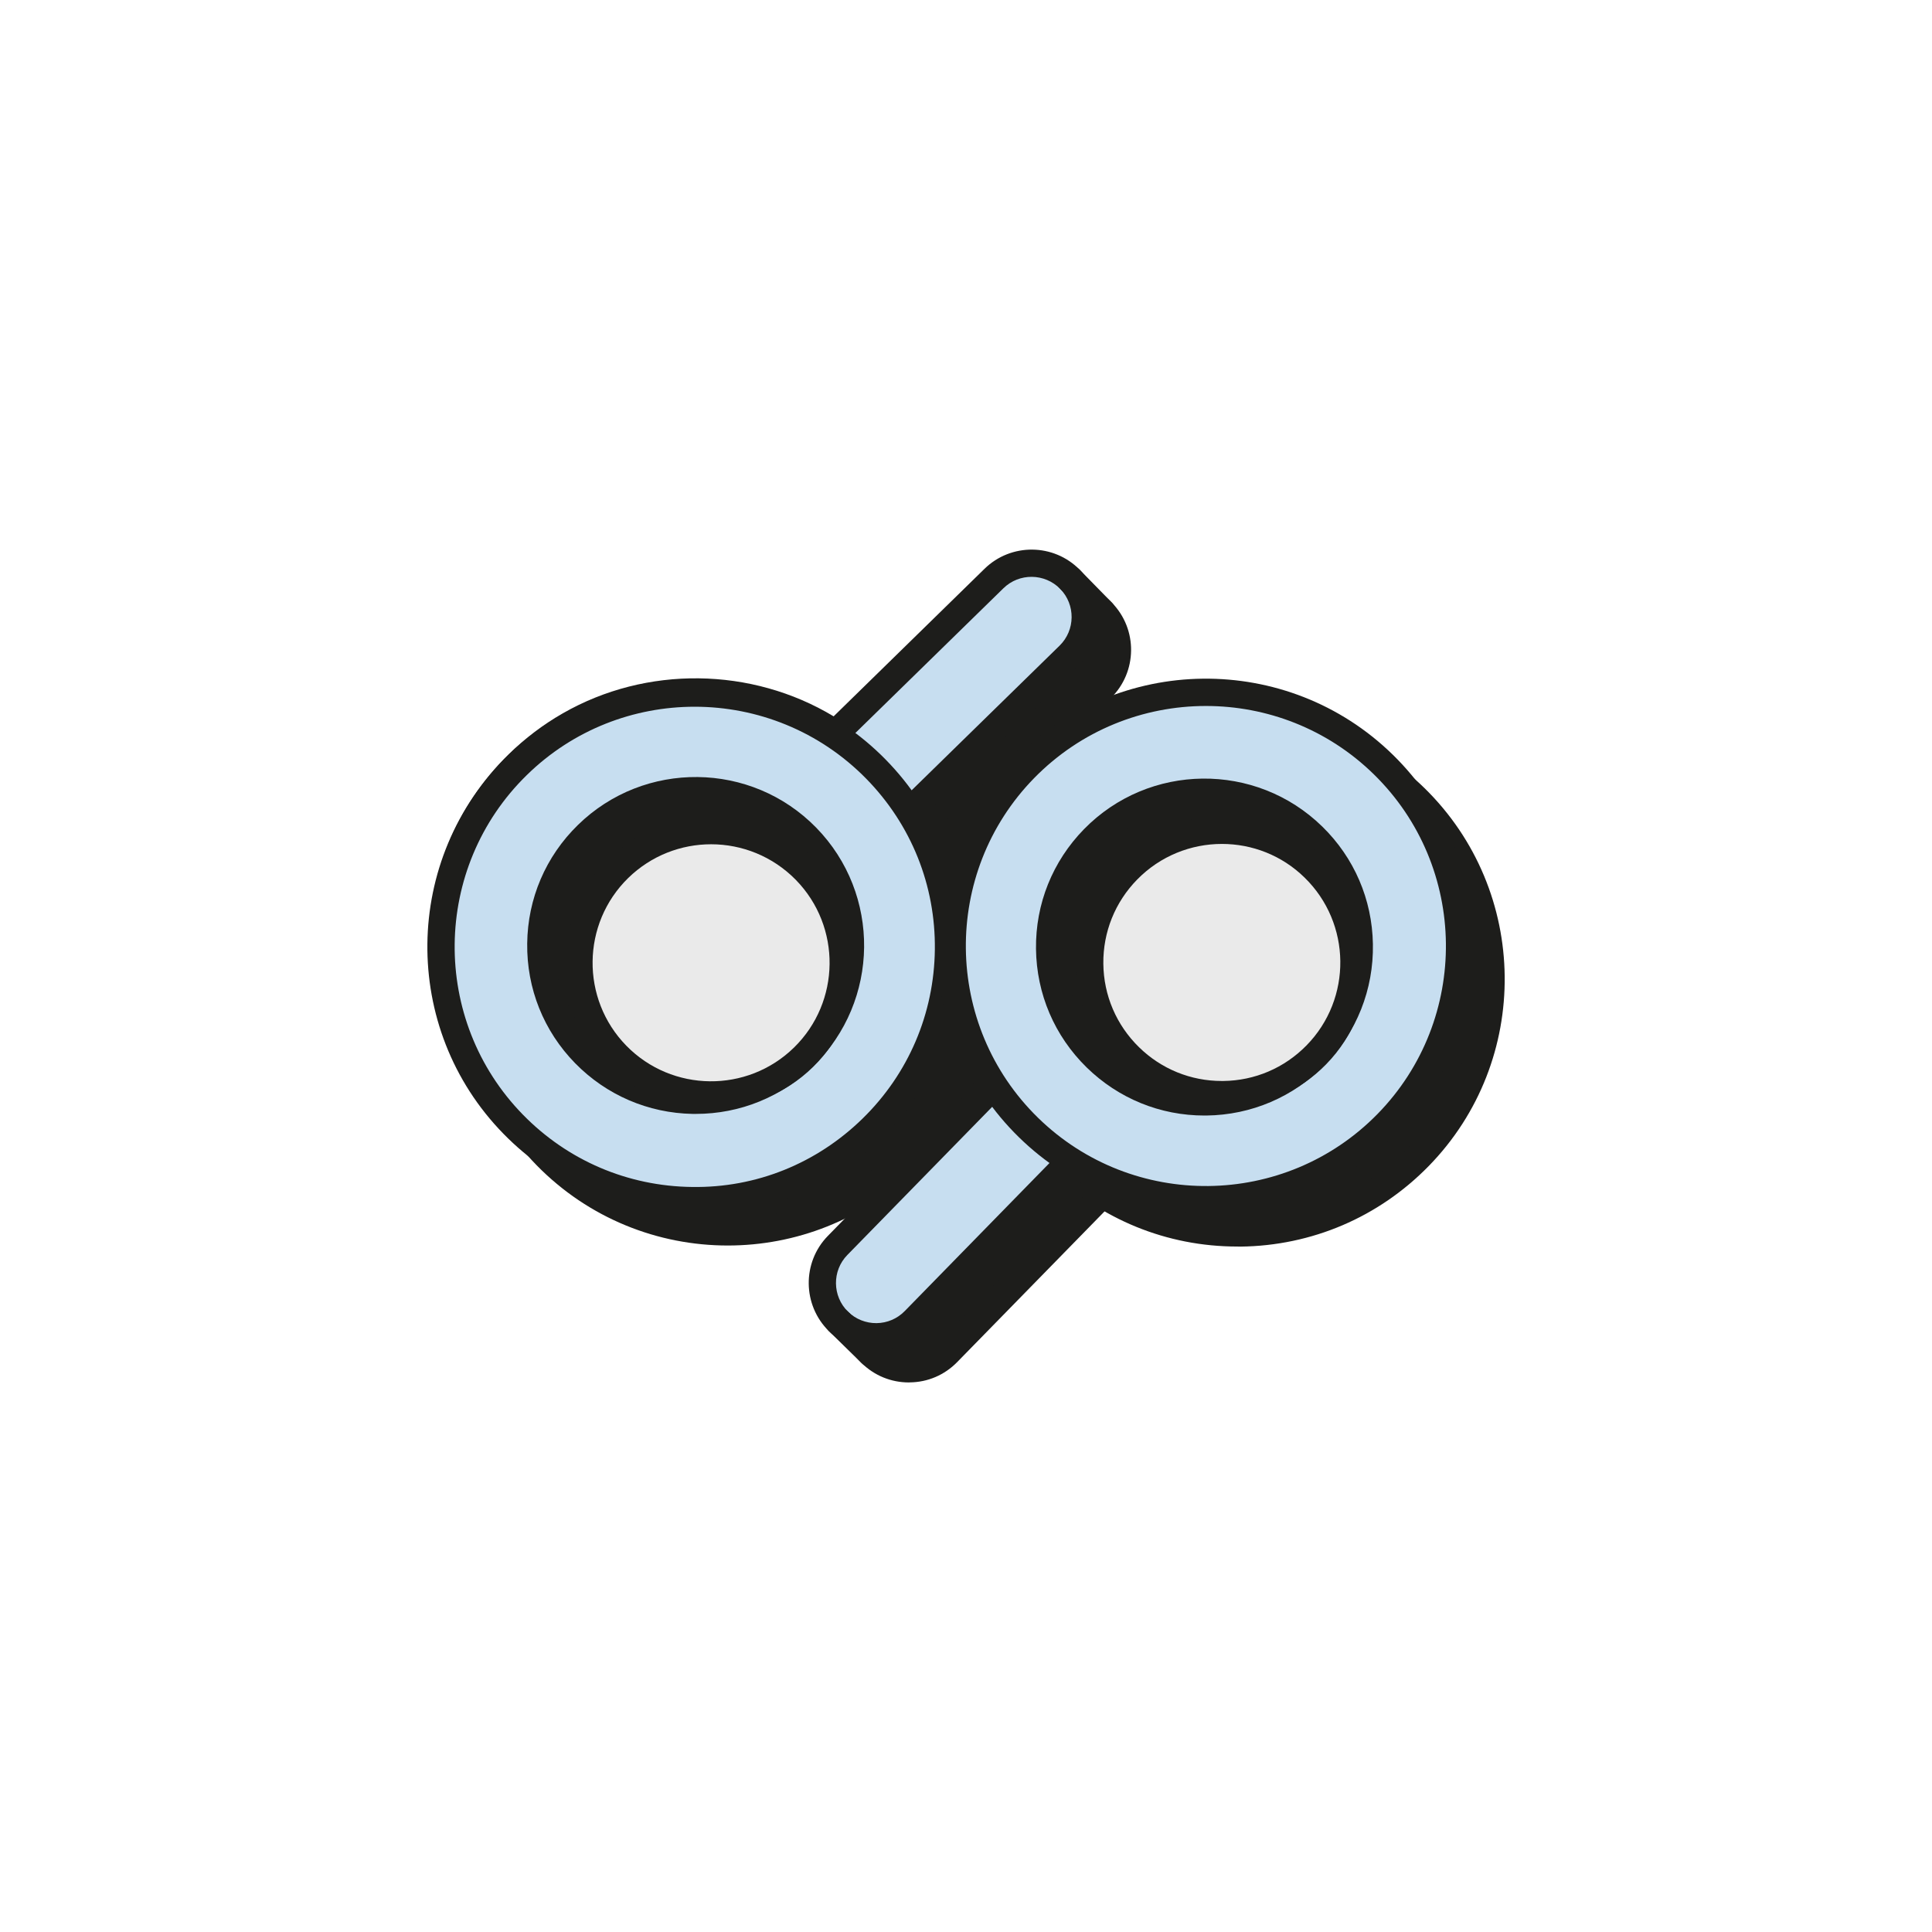 <?xml version="1.0" encoding="utf-8"?>
<!-- Generator: Adobe Illustrator 28.3.0, SVG Export Plug-In . SVG Version: 6.00 Build 0)  -->
<svg version="1.1" xmlns="http://www.w3.org/2000/svg" xmlns:xlink="http://www.w3.org/1999/xlink" x="0px" y="0px"
	 viewBox="0 0 283.46 283.46" style="enable-background:new 0 0 283.46 283.46;" xml:space="preserve">
<style type="text/css">
	.st0{fill:#1D1D1B;}
	.st1{fill:#C7DEF0;}
	.st2{fill:#EAEAEA;}
	.st3{fill:#FFDFD6;}
	.st4{fill:#FFFFFF;}
	.st5{fill:#C4A8E0;}
	.st6{fill:#CEFF69;}
	.st7{fill:#E2D4F0;}
	.st8{display:none;}
	.st9{display:inline;}
	.st10{clip-path:url(#SVGID_00000102534986034844468820000006567095402850616984_);fill:#51B2E5;}
</style>
<g id="Laag_1">
	<g>
		<g>
			<rect x="135.64" y="116.93" class="st0" width="8.66" height="49.81"/>
			<path class="st0" d="M144.31,168.74h-8.66c-1.1,0-2-0.9-2-2v-49.81c0-1.1,0.9-2,2-2h8.66c1.1,0,2,0.9,2,2v49.81
				C146.31,167.84,145.41,168.74,144.31,168.74z M137.64,164.74h4.66v-45.81h-4.66V164.74z"/>
		</g>
		<g>
			<g>
				<g>
					<g>
						<g>
							<path class="st0" d="M161.71,89.82L161.71,89.82c-3.05-3.12-8.04-3.17-11.16-0.13l-40.13,39.24l11.03,11.28l40.13-39.24
								C164.7,97.93,164.75,92.93,161.71,89.82z"/>
							<path class="st0" d="M121.45,142.22c-0.52,0-1.04-0.2-1.43-0.6l-11.03-11.28c-0.37-0.38-0.58-0.89-0.57-1.42
								s0.22-1.04,0.6-1.41l40.13-39.24c3.9-3.81,10.17-3.74,13.99,0.16l0,0c3.81,3.9,3.74,10.17-0.16,13.99l-40.13,39.24
								C122.46,142.03,121.95,142.22,121.45,142.22z M113.24,128.97l8.24,8.42l38.7-37.84c2.32-2.27,2.36-6.01,0.09-8.33
								c-1.1-1.12-2.57-1.75-4.15-1.77c-1.54-0.04-3.06,0.58-4.18,1.68L113.24,128.97z"/>
						</g>
						<g>
							<circle class="st0" cx="106.78" cy="143.53" r="37.24"/>
							<path class="st0" d="M106.78,182.74c-10.2,0-20.38-3.94-28.06-11.79c-15.13-15.47-14.85-40.36,0.62-55.49
								c7.49-7.33,17.41-11.28,27.87-11.18c10.48,0.12,20.29,4.31,27.61,11.8c15.13,15.47,14.85,40.36-0.62,55.49l0,0
								C126.59,179.03,116.68,182.74,106.78,182.74z M106.77,108.29c-9.26,0-17.99,3.56-24.62,10.04
								c-13.89,13.58-14.14,35.94-0.56,49.83s35.94,14.14,49.83,0.56c13.89-13.58,14.14-35.94,0.56-49.83
								c-6.58-6.73-15.39-10.49-24.8-10.6C107.04,108.29,106.9,108.29,106.77,108.29z M132.81,170.15L132.81,170.15L132.81,170.15z"
								/>
						</g>
					</g>
					<g>
						<path class="st1" d="M157,85c-3.05-3.11-8.04-3.17-11.16-0.13l-23.27,22.75c-11.72-7.74-26.88-8.19-39-1.25
							c-2.69,1.54-5.22,3.44-7.54,5.7c-14.7,14.38-14.97,37.95-0.59,52.66c13.85,14.16,36.23,14.93,50.99,2.12
							c0.57-0.49,1.12-1,1.66-1.53c12.77-12.49,14.64-31.9,5.51-46.43l23.27-22.75C159.99,93.12,160.05,88.12,157,85z"/>
						<path class="st0" d="M102.1,177.94c-10.23,0-20.42-3.97-28.08-11.79c-15.12-15.47-14.84-40.36,0.62-55.49
							c2.39-2.33,5.06-4.36,7.95-6.01c12.25-7.02,27.67-6.8,39.72,0.45l22.14-21.65c3.9-3.81,10.17-3.74,13.98,0.16l0,0
							c3.81,3.9,3.74,10.17-0.16,13.99l-22.14,21.65c8.77,15.33,6.1,35.08-6.63,47.53c-0.55,0.54-1.13,1.08-1.74,1.61
							C120.38,174.78,111.22,177.94,102.1,177.94z M102.04,103.52c-6.04,0-12.09,1.53-17.47,4.6c-2.59,1.48-4.99,3.3-7.14,5.4
							c-13.89,13.58-14.14,35.94-0.56,49.83c13.01,13.31,34.21,14.19,48.25,2.01c0.53-0.47,1.06-0.95,1.57-1.45
							c11.79-11.52,13.98-30,5.21-43.93c-0.5-0.8-0.38-1.84,0.29-2.5l23.27-22.75c2.32-2.27,2.36-6.01,0.09-8.33
							c-2.28-2.32-6.01-2.36-8.33-0.09l-23.27,22.75c-0.67,0.66-1.71,0.76-2.5,0.24C115.65,105.45,108.85,103.52,102.04,103.52z"/>
					</g>
					<g>
						<circle class="st1" cx="101.92" cy="138.91" r="37.24"/>
						<path class="st0" d="M101.93,178.15c-0.15,0-0.3,0-0.45,0c-10.48-0.12-20.29-4.31-27.61-11.8
							c-15.13-15.47-14.85-40.36,0.62-55.49c15.47-15.13,40.36-14.85,55.49,0.62c7.33,7.49,11.3,17.39,11.18,27.87
							c-0.12,10.48-4.31,20.29-11.8,27.61C121.97,174.19,112.25,178.15,101.93,178.15z M101.92,103.69
							c-8.89,0-17.79,3.33-24.63,10.03c-13.89,13.58-14.14,35.94-0.56,49.83c6.58,6.73,15.39,10.49,24.8,10.6
							c9.42,0.15,18.3-3.46,25.03-10.04l0,0c6.73-6.58,10.49-15.39,10.6-24.8c0.11-9.41-3.46-18.3-10.04-25.03
							C120.22,107.23,111.07,103.69,101.92,103.69z"/>
					</g>
					<g>
						<path class="st0" d="M117.96,154.96c8.97-8.77,9.13-23.16,0.36-32.13s-23.16-9.13-32.13-0.36s-9.13,23.16-0.36,32.13
							c4.35,4.45,10.08,6.73,15.84,6.83C107.53,161.53,113.43,159.38,117.96,154.96z"/>
						<path class="st0" d="M102.08,163.43c-0.15,0-0.3,0-0.45,0c-6.54-0.12-12.66-2.76-17.24-7.43c-4.62-4.72-7.12-10.96-7.04-17.56
							c0.07-6.6,2.71-12.78,7.44-17.4c9.75-9.53,25.43-9.36,34.96,0.39c9.53,9.75,9.35,25.43-0.39,34.96l0,0
							C114.7,160.94,108.58,163.43,102.08,163.43z M102.07,117.99c-5.45,0-10.58,2.09-14.48,5.91c-3.96,3.87-6.17,9.05-6.23,14.58
							c-0.06,5.53,2.04,10.76,5.9,14.72c3.83,3.92,8.96,6.13,14.45,6.23c5.62,0.12,10.86-2,14.85-5.9l0,0
							c8.17-7.99,8.32-21.13,0.33-29.3c-3.87-3.96-9.05-6.17-14.58-6.23C102.23,117.99,102.15,117.99,102.07,117.99z"/>
					</g>
					<g>
						<circle class="st2" cx="104.33" cy="141.26" r="19.39"/>
						<path class="st0" d="M104.33,162.64c-5.56,0-11.11-2.15-15.3-6.43c-8.25-8.43-8.09-22,0.34-30.25
							c8.43-8.25,22-8.09,30.25,0.34c8.25,8.43,8.1,22.01-0.34,30.25l0,0C115.13,160.62,109.73,162.64,104.33,162.64z
							 M104.33,123.87c-4.39,0-8.78,1.65-12.16,4.95c-6.86,6.71-6.98,17.74-0.28,24.6c6.71,6.86,17.74,6.98,24.6,0.28
							c6.86-6.71,6.98-17.74,0.28-24.6C113.36,125.62,108.85,123.87,104.33,123.87z M117.89,155.13L117.89,155.13L117.89,155.13z"/>
					</g>
					<g>
						<line class="st2" x1="157" y1="85.01" x2="161.71" y2="89.82"/>
						<path class="st0" d="M161.71,91.82c-0.52,0-1.04-0.2-1.43-0.6l-4.71-4.81c-0.77-0.79-0.76-2.06,0.03-2.83
							c0.79-0.77,2.06-0.76,2.83,0.03l4.71,4.81c0.77,0.79,0.76,2.06-0.03,2.83C162.72,91.63,162.21,91.82,161.71,91.82z"/>
					</g>
				</g>
			</g>
			<g>
				<g>
					<g>
						<g>
							<path class="st0" d="M127.83,198.58L127.83,198.58c-3.12-3.05-3.17-8.04-0.13-11.16l39.24-40.13l11.28,11.03l-39.24,40.13
								C135.95,201.57,130.95,201.63,127.83,198.58z"/>
							<path class="st0" d="M133.35,202.83c-2.6,0-5.05-1-6.91-2.82l0,0c-1.89-1.85-2.95-4.32-2.97-6.96
								c-0.03-2.64,0.97-5.14,2.82-7.03l39.24-40.13c0.77-0.79,2.04-0.8,2.83-0.03l11.28,11.03c0.38,0.37,0.6,0.88,0.6,1.41
								s-0.2,1.04-0.57,1.42l-39.24,40.13c-1.85,1.89-4.32,2.95-6.96,2.97C133.42,202.83,133.39,202.83,133.35,202.83z
								 M166.98,150.12l-37.84,38.7c-1.1,1.12-1.7,2.61-1.68,4.18s0.65,3.04,1.77,4.14c0,0,0,0,0,0c1.11,1.08,2.57,1.68,4.12,1.68
								c0.02,0,0.05,0,0.07,0c1.57-0.02,3.05-0.65,4.15-1.77l37.84-38.7L166.98,150.12z"/>
						</g>
						<g>
							<circle class="st0" cx="181.54" cy="143.66" r="37.24"/>
							<path class="st0" d="M181.53,182.89c-10.31,0-20.03-3.96-27.42-11.18c-7.49-7.33-11.68-17.13-11.8-27.61
								c-0.12-10.48,3.85-20.38,11.18-27.87c15.13-15.47,40.02-15.75,55.49-0.62c15.47,15.12,15.75,40.02,0.62,55.49l0,0
								c-7.33,7.49-17.13,11.68-27.61,11.8C181.83,182.89,181.68,182.89,181.53,182.89z M181.55,108.44
								c-9.16,0-18.31,3.54-25.2,10.58c-6.58,6.73-10.15,15.62-10.04,25.03c0.11,9.41,3.87,18.22,10.6,24.8
								c6.63,6.49,15.36,10.04,24.62,10.04c0.14,0,0.27,0,0.41,0c9.41-0.11,18.22-3.87,24.8-10.6l0,0
								c13.58-13.89,13.33-36.25-0.56-49.83C199.33,111.77,190.44,108.44,181.55,108.44z"/>
						</g>
					</g>
					<g>
						<path class="st1" d="M123.02,193.88c-3.11-3.05-3.17-8.04-0.13-11.16l22.75-23.27c-7.74-11.72-8.19-26.88-1.25-39
							c1.54-2.69,3.44-5.22,5.7-7.54c14.38-14.7,37.95-14.97,52.66-0.59c14.16,13.85,14.93,36.23,2.12,50.99
							c-0.49,0.57-1,1.12-1.53,1.66c-12.49,12.77-31.9,14.64-46.43,5.51l-22.75,23.27C131.13,196.87,126.14,196.93,123.02,193.88z"
							/>
						<path class="st0" d="M128.53,198.13c-2.6,0-5.05-1-6.91-2.82l0,0c-3.89-3.82-3.96-10.09-0.16-13.98l21.65-22.14
							c-7.25-12.05-7.47-27.46-0.45-39.72c1.65-2.88,3.67-5.56,6.01-7.95c15.12-15.46,40.02-15.74,55.49-0.62
							c14.82,14.49,15.8,38.09,2.24,53.74c-0.52,0.6-1.06,1.18-1.61,1.75c-12.45,12.73-32.19,15.41-47.53,6.63l-21.65,22.14
							c-1.85,1.89-4.32,2.94-6.96,2.97C128.61,198.13,128.57,198.13,128.53,198.13z M124.42,192.45c1.12,1.1,2.63,1.69,4.18,1.68
							c1.57-0.02,3.05-0.65,4.14-1.77l22.75-23.27c0.66-0.67,1.7-0.8,2.5-0.29c13.93,8.77,32.41,6.57,43.93-5.21
							c0.5-0.51,0.98-1.04,1.46-1.58c12.18-14.04,11.29-35.24-2.02-48.25c-13.89-13.58-36.25-13.33-49.83,0.56
							c-2.1,2.14-3.91,4.55-5.4,7.14c-6.54,11.43-6.08,25.91,1.18,36.9c0.52,0.79,0.42,1.83-0.24,2.5l-22.75,23.27
							C122.06,186.44,122.1,190.18,124.42,192.45L124.42,192.45z"/>
					</g>
					<g>
						<circle class="st1" cx="176.93" cy="138.8" r="37.24"/>
						<path class="st0" d="M176.92,178.02c-9.9,0-19.81-3.71-27.43-11.17c-15.47-15.13-15.75-40.02-0.62-55.49
							c15.13-15.47,40.02-15.75,55.49-0.62c15.47,15.13,15.75,40.02,0.62,55.49C197.31,174.08,187.12,178.02,176.92,178.02z
							 M176.93,103.58c-9.16,0-18.31,3.54-25.2,10.58c-13.58,13.89-13.33,36.25,0.56,49.83c13.89,13.58,36.24,13.33,49.83-0.56
							c13.58-13.89,13.33-36.25-0.56-49.83C194.72,106.91,185.82,103.58,176.93,103.58z"/>
					</g>
					<g>
						<path class="st0" d="M192.97,154.83c-8.77,8.97-23.16,9.13-32.13,0.36s-9.13-23.16-0.36-32.13
							c8.77-8.97,23.16-9.13,32.13-0.36c4.45,4.35,6.73,10.08,6.83,15.84C199.55,144.41,197.4,150.31,192.97,154.83z"/>
						<path class="st0" d="M176.72,163.67c-6.5,0-12.62-2.5-17.28-7.05c-4.72-4.62-7.36-10.79-7.44-17.4s2.43-12.84,7.04-17.56
							c9.53-9.75,25.21-9.92,34.96-0.39c4.68,4.57,7.32,10.69,7.43,17.24c0.12,6.66-2.38,12.96-7.04,17.72l0,0
							c-4.62,4.72-10.79,7.36-17.4,7.44C176.91,163.67,176.82,163.67,176.72,163.67z M176.73,118.24c-5.38,0-10.76,2.08-14.82,6.22
							c-3.87,3.96-5.97,9.18-5.9,14.72c0.06,5.53,2.28,10.71,6.23,14.58c8.17,7.99,21.31,7.84,29.3-0.33l0,0
							c3.91-3.99,6-9.27,5.9-14.86c-0.1-5.48-2.31-10.61-6.23-14.45C187.19,120.2,181.96,118.24,176.73,118.24z"/>
					</g>
					<g>
						<circle class="st2" cx="179.28" cy="141.2" r="19.39"/>
						<path class="st0" d="M179.27,162.6c-5.62,0-10.92-2.16-14.95-6.1c-4.09-4-6.37-9.34-6.44-15.06c-0.06-5.71,2.1-11.11,6.1-15.2
							c8.25-8.43,21.82-8.59,30.25-0.34c8.43,8.25,8.59,21.82,0.34,30.25c-3.99,4.09-9.34,6.37-15.05,6.44
							C179.43,162.6,179.35,162.6,179.27,162.6z M179.28,123.82c-4.52,0-9.04,1.75-12.44,5.23c-3.25,3.32-5.01,7.71-4.96,12.35
							s1.91,8.99,5.23,12.24c3.27,3.2,7.58,4.96,12.15,4.96c0.07,0,0.13,0,0.2,0c4.65-0.05,8.99-1.91,12.24-5.23l0,0
							c6.71-6.86,6.58-17.89-0.28-24.6C188.06,125.47,183.67,123.82,179.28,123.82z"/>
					</g>
					<g>
						<line class="st2" x1="123.02" y1="193.88" x2="127.83" y2="198.58"/>
						<path class="st0" d="M127.83,200.58c-0.5,0-1.01-0.19-1.4-0.57l-4.81-4.71c-0.79-0.77-0.8-2.04-0.03-2.83
							c0.77-0.79,2.04-0.8,2.83-0.03l4.81,4.71c0.79,0.77,0.8,2.04,0.03,2.83C128.87,200.38,128.35,200.58,127.83,200.58z"/>
					</g>
				</g>
			</g>
		</g>
	</g>
</g>
<g id="Grid" class="st8">
</g>
</svg>
